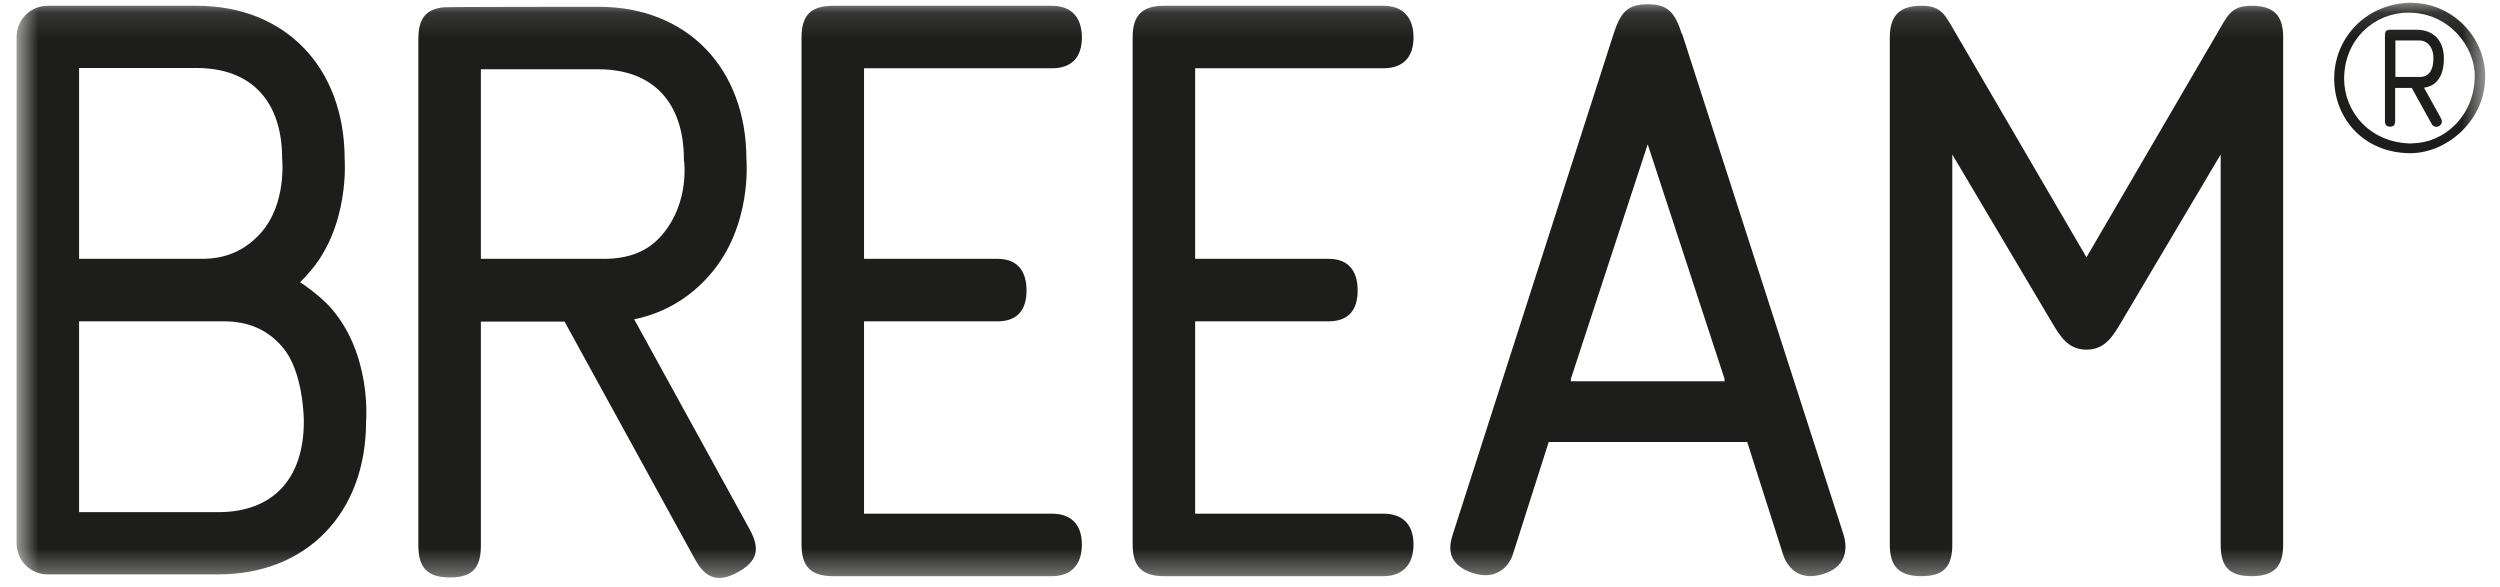 <?xml version="1.0" encoding="UTF-8"?>
<svg xmlns="http://www.w3.org/2000/svg" width="98" height="23" viewBox="0 0 98 23" fill="none">
  <mask id="mask0_200_14158" style="mask-type:luminance" maskUnits="userSpaceOnUse" x="0" y="0" width="98" height="23">
    <path d="M97.42 0.115H0.65V22.655H97.42V0.115Z" fill="white"></path>
  </mask>
  <g mask="url(#mask0_200_14158)">
    <path d="M41.24 2.676C41.98 2.676 42.41 2.276 42.41 1.466C42.41 0.656 41.97 0.226 41.24 0.226H32.66C31.79 0.226 31.42 0.596 31.42 1.466V21.346C31.42 22.216 31.79 22.586 32.66 22.586H41.24C41.98 22.586 42.41 22.146 42.41 21.346C42.41 20.546 41.97 20.136 41.24 20.136H33.87V12.596H39.1C39.84 12.596 40.24 12.196 40.24 11.386C40.24 10.576 39.84 10.146 39.1 10.146H33.87V2.676H41.24Z" fill="#1D1D1B"></path>
    <path d="M67.61 14.945H61.57L61.59 14.876H61.57L64.59 5.656L67.61 14.876H67.59L67.61 14.945ZM65.93 1.336C65.66 0.496 65.39 0.166 64.59 0.166C63.79 0.166 63.52 0.496 63.25 1.336L56.95 20.945C56.81 21.375 56.66 22.116 57.74 22.465C58.69 22.776 59.17 22.155 59.3 21.745L60.71 17.326H68.49L69.9 21.745C70.03 22.155 70.48 22.846 71.52 22.485C72.5 22.155 72.38 21.335 72.27 20.965L65.94 1.326L65.93 1.336Z" fill="#1D1D1B"></path>
    <path d="M88.26 0.226C87.42 0.226 87.32 0.626 86.82 1.466L81.79 10.086L76.76 1.466C76.26 0.626 76.16 0.226 75.32 0.226C74.48 0.226 74.08 0.596 74.08 1.466V21.346C74.08 22.216 74.45 22.586 75.32 22.586C76.19 22.586 76.53 22.216 76.53 21.346V6.056L80.45 12.666C80.75 13.166 81.06 13.706 81.79 13.706C82.52 13.706 82.83 13.166 83.13 12.666L87.05 6.056V21.346C87.05 22.216 87.38 22.586 88.26 22.586C89.14 22.586 89.5 22.216 89.5 21.346V1.466C89.5 0.596 89.13 0.226 88.26 0.226Z" fill="#1D1D1B"></path>
    <path d="M54.23 2.676C54.97 2.676 55.41 2.276 55.41 1.466C55.41 0.656 54.97 0.226 54.23 0.226H45.64C44.77 0.226 44.4 0.596 44.4 1.466V21.346C44.4 22.216 44.77 22.586 45.64 22.586H54.23C54.97 22.586 55.41 22.146 55.41 21.346C55.41 20.546 54.97 20.136 54.23 20.136H46.85V12.596H52.08C52.82 12.596 53.22 12.196 53.22 11.386C53.22 10.576 52.82 10.146 52.08 10.146H46.85V2.676H54.23Z" fill="#1D1D1B"></path>
    <path d="M18.85 10.146V2.716H23.46C25.59 2.716 26.81 4.006 26.81 6.266C26.81 6.266 27.06 7.886 25.98 9.176C25.41 9.866 24.64 10.146 23.67 10.146H18.85ZM24.86 12.516C26.03 12.276 27.05 11.676 27.84 10.756C29.5 8.846 29.26 6.256 29.26 6.256C29.26 2.666 26.93 0.266 23.47 0.266C23.47 0.266 17.47 0.266 17.39 0.286C16.7 0.356 16.4 0.726 16.4 1.516V21.396C16.4 22.266 16.77 22.636 17.64 22.636C18.51 22.636 18.85 22.266 18.85 21.396V12.606H22.13L27.25 21.936C27.67 22.696 28.17 22.846 28.93 22.426C29.69 22.006 29.81 21.526 29.39 20.756L24.86 12.516Z" fill="#1D1D1B"></path>
    <path d="M94.57 5.625C92.87 5.625 91.89 4.345 91.89 3.095C91.89 1.525 93.09 0.495 94.41 0.495C96 0.495 97.01 1.825 97.01 2.965C97.01 4.575 95.77 5.615 94.57 5.615M94.56 0.105C92.76 0.105 91.5 1.485 91.5 3.075C91.5 4.665 92.68 6.005 94.49 6.005C95.91 6.005 97.42 4.735 97.42 3.005C97.42 1.375 96.05 0.115 94.56 0.115" fill="#1D1D1B"></path>
    <path d="M94.86 3.016H93.9V1.586H94.85C95.09 1.586 95.39 1.786 95.39 2.286C95.39 2.756 95.21 3.016 94.86 3.016ZM95.8 2.286C95.8 1.596 95.4 1.166 94.73 1.166H93.69C93.54 1.166 93.49 1.236 93.49 1.386V4.746C93.49 4.896 93.55 4.966 93.69 4.966C93.83 4.966 93.89 4.896 93.89 4.746V3.446H94.54L95.32 4.856C95.44 5.076 95.72 4.946 95.72 4.776C95.72 4.696 95.7 4.666 95.68 4.626L95.02 3.436C95.47 3.386 95.8 3.026 95.8 2.306" fill="#1D1D1B"></path>
    <path d="M8.56 20.076H3.1V12.596H8.77C9.74 12.596 10.5 12.926 11.08 13.616C11.92 14.596 11.91 16.526 11.91 16.526C11.91 18.776 10.69 20.076 8.56 20.076ZM3.1 2.666H7.71C9.84 2.666 11.06 3.956 11.06 6.216C11.06 6.216 11.25 7.976 10.23 9.126C9.63 9.796 8.89 10.146 7.92 10.146H3.1V2.666ZM11.77 11.056C11.88 10.946 11.99 10.836 12.09 10.716C13.73 8.896 13.51 6.216 13.51 6.216C13.5 2.636 11.18 0.226 7.71 0.226H1.87C1.2 0.226 0.65 0.766 0.65 1.446V21.296C0.65 21.976 1.2 22.516 1.87 22.516H8.56C12.03 22.516 14.35 20.106 14.35 16.526C14.35 16.526 14.59 13.866 12.93 12.026C12.57 11.626 11.87 11.116 11.75 11.056" fill="#1D1D1B"></path>
  </g>
</svg>
